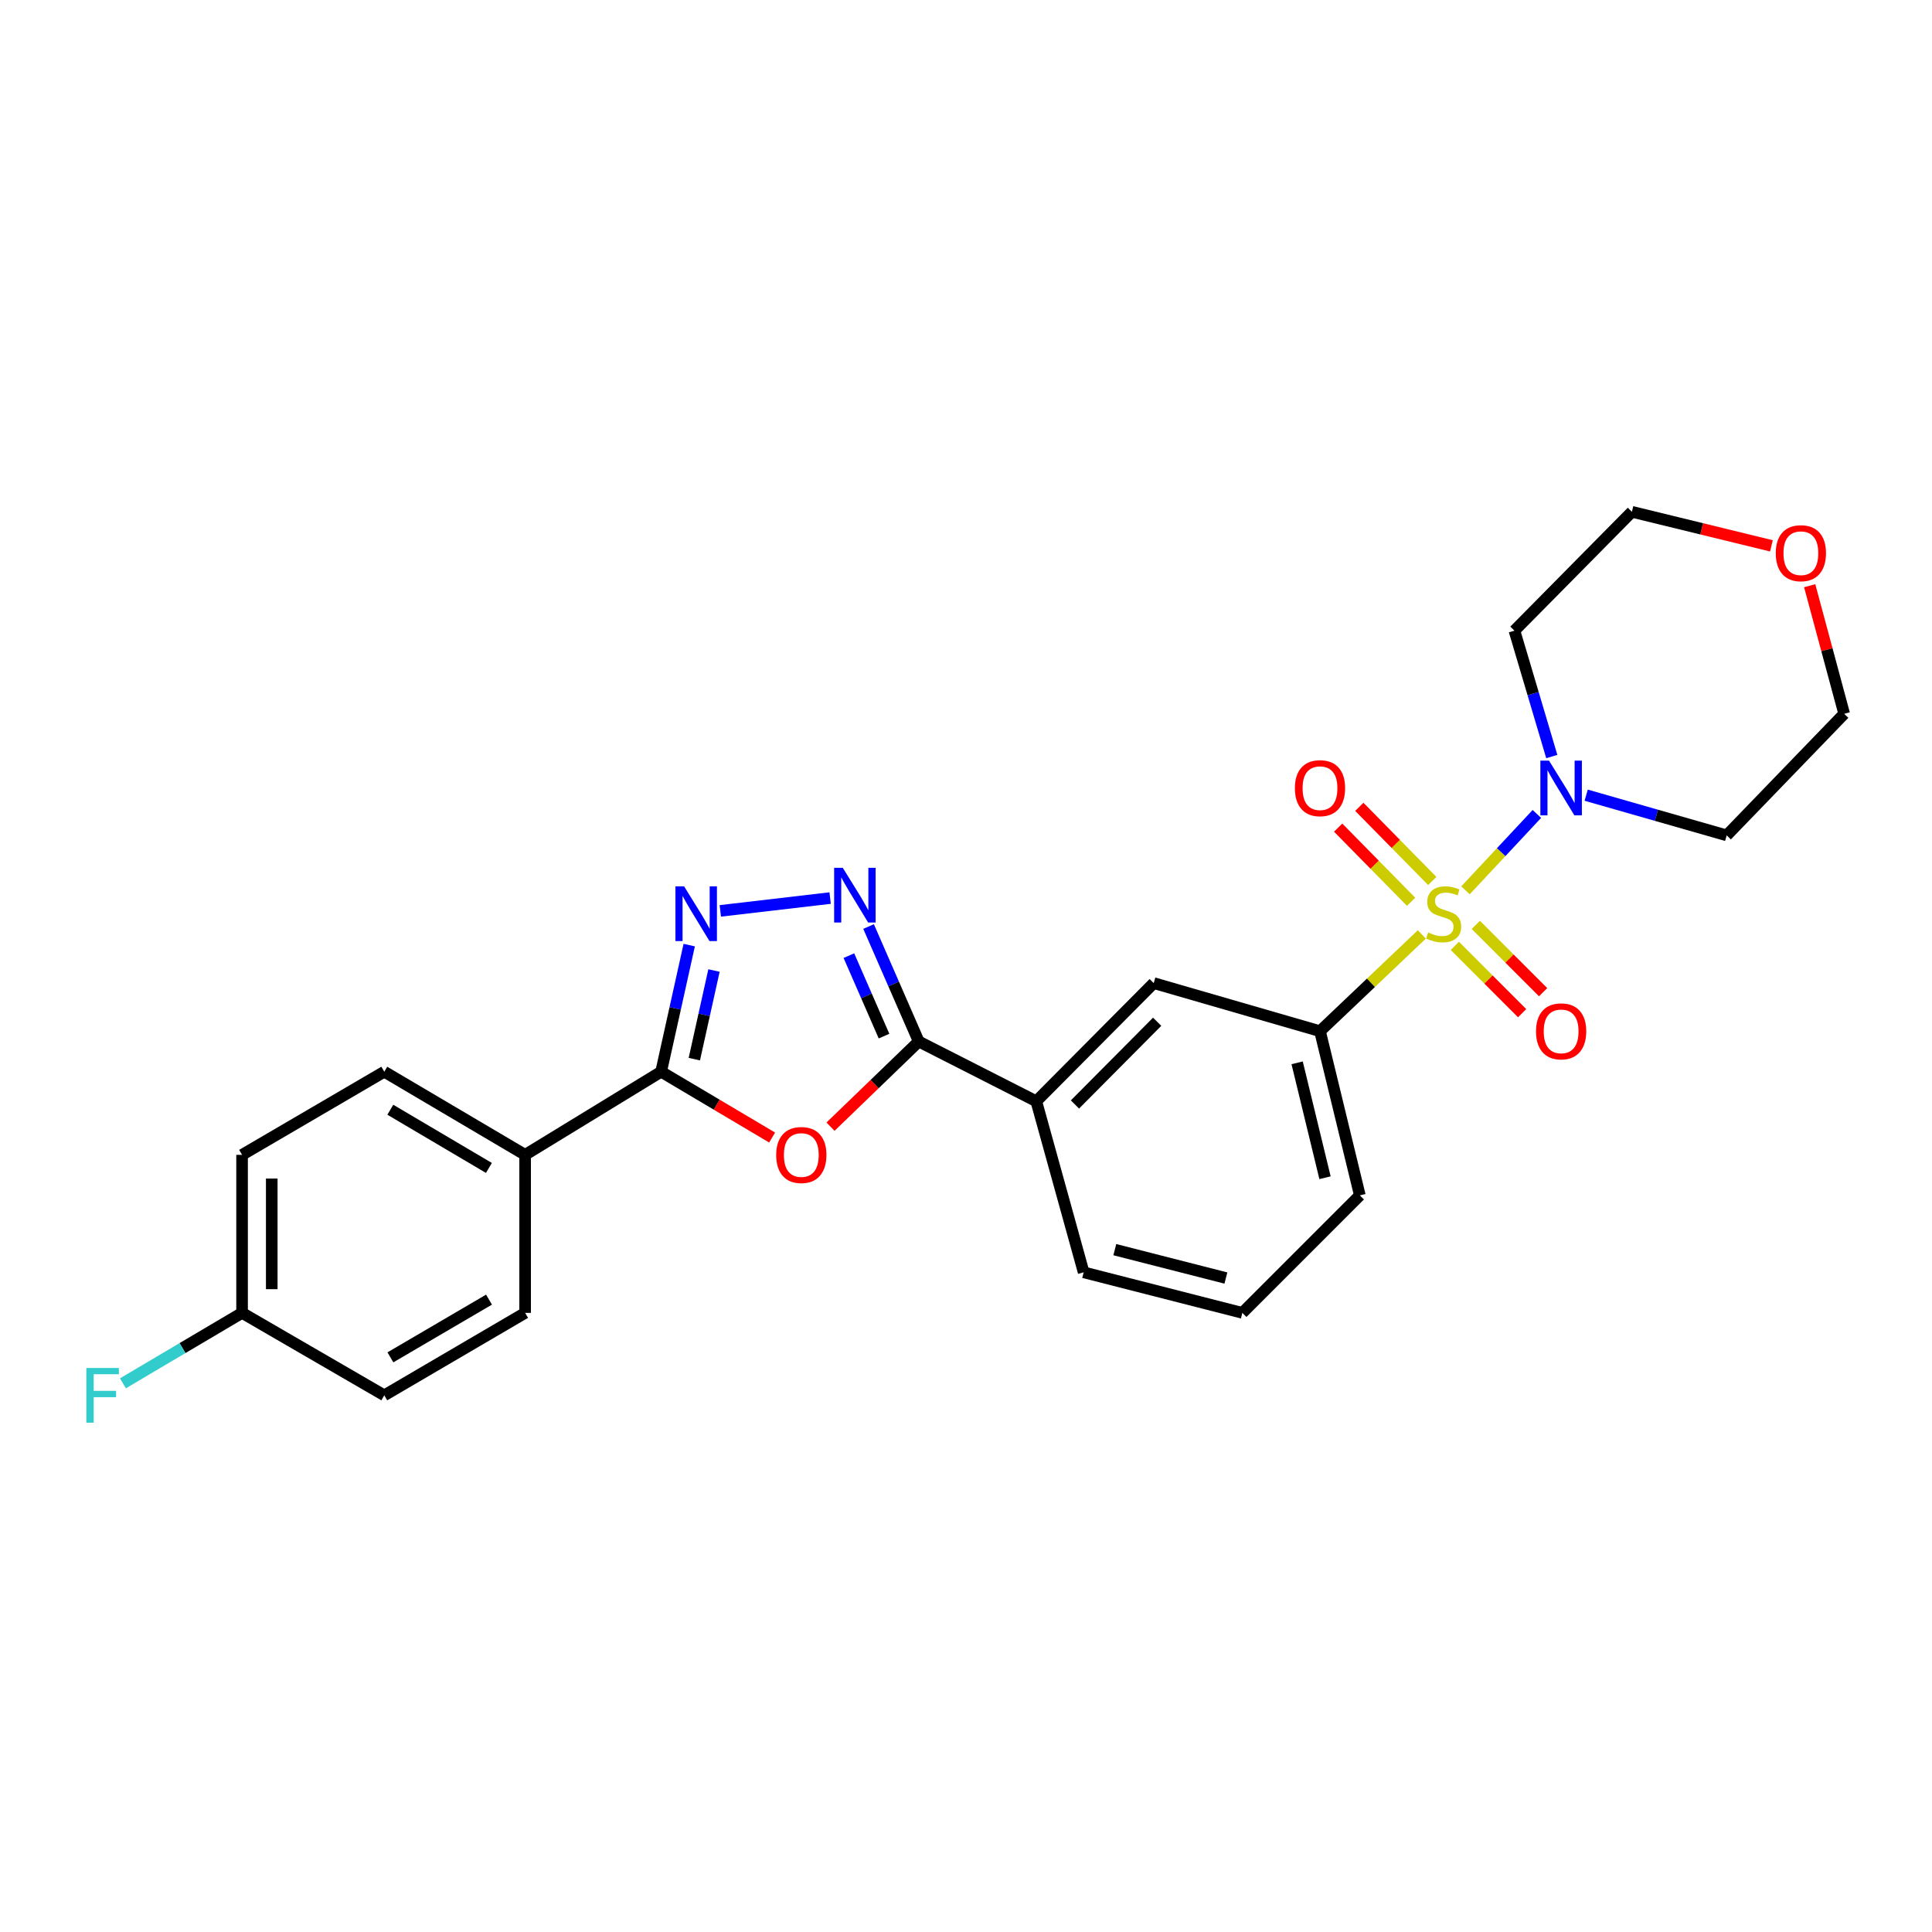 <?xml version='1.0' encoding='iso-8859-1'?>
<svg version='1.1' baseProfile='full'
              xmlns='http://www.w3.org/2000/svg'
                      xmlns:rdkit='http://www.rdkit.org/xml'
                      xmlns:xlink='http://www.w3.org/1999/xlink'
                  xml:space='preserve'
width='1000px' height='1000px' viewBox='0 0 1000 1000'>
<!-- END OF HEADER -->
<rect style='opacity:1.0;fill:#FFFFFF;stroke:none' width='1000' height='1000' x='0' y='0'> </rect>
<path class='bond-5' d='M 758.531,460.832 L 777.007,441.067' style='fill:none;fill-rule:evenodd;stroke:#CCCC00;stroke-width:6px;stroke-linecap:butt;stroke-linejoin:miter;stroke-opacity:1' />
<path class='bond-5' d='M 777.007,441.067 L 795.483,421.302' style='fill:none;fill-rule:evenodd;stroke:#0000FF;stroke-width:6px;stroke-linecap:butt;stroke-linejoin:miter;stroke-opacity:1' />
<path class='bond-6' d='M 735.938,483.654 L 709.584,508.7' style='fill:none;fill-rule:evenodd;stroke:#CCCC00;stroke-width:6px;stroke-linecap:butt;stroke-linejoin:miter;stroke-opacity:1' />
<path class='bond-6' d='M 709.584,508.7 L 683.23,533.746' style='fill:none;fill-rule:evenodd;stroke:#000000;stroke-width:6px;stroke-linecap:butt;stroke-linejoin:miter;stroke-opacity:1' />
<path class='bond-9' d='M 741.339,455.991 L 722.461,436.8' style='fill:none;fill-rule:evenodd;stroke:#CCCC00;stroke-width:6px;stroke-linecap:butt;stroke-linejoin:miter;stroke-opacity:1' />
<path class='bond-9' d='M 722.461,436.8 L 703.582,417.609' style='fill:none;fill-rule:evenodd;stroke:#FF0000;stroke-width:6px;stroke-linecap:butt;stroke-linejoin:miter;stroke-opacity:1' />
<path class='bond-9' d='M 730.387,466.764 L 711.509,447.574' style='fill:none;fill-rule:evenodd;stroke:#CCCC00;stroke-width:6px;stroke-linecap:butt;stroke-linejoin:miter;stroke-opacity:1' />
<path class='bond-9' d='M 711.509,447.574 L 692.631,428.383' style='fill:none;fill-rule:evenodd;stroke:#FF0000;stroke-width:6px;stroke-linecap:butt;stroke-linejoin:miter;stroke-opacity:1' />
<path class='bond-10' d='M 753.023,489.59 L 770.437,507.006' style='fill:none;fill-rule:evenodd;stroke:#CCCC00;stroke-width:6px;stroke-linecap:butt;stroke-linejoin:miter;stroke-opacity:1' />
<path class='bond-10' d='M 770.437,507.006 L 787.851,524.422' style='fill:none;fill-rule:evenodd;stroke:#FF0000;stroke-width:6px;stroke-linecap:butt;stroke-linejoin:miter;stroke-opacity:1' />
<path class='bond-10' d='M 763.887,478.727 L 781.301,496.144' style='fill:none;fill-rule:evenodd;stroke:#CCCC00;stroke-width:6px;stroke-linecap:butt;stroke-linejoin:miter;stroke-opacity:1' />
<path class='bond-10' d='M 781.301,496.144 L 798.715,513.56' style='fill:none;fill-rule:evenodd;stroke:#FF0000;stroke-width:6px;stroke-linecap:butt;stroke-linejoin:miter;stroke-opacity:1' />
<path class='bond-0' d='M 429.869,583.161 L 452.706,561.117' style='fill:none;fill-rule:evenodd;stroke:#FF0000;stroke-width:6px;stroke-linecap:butt;stroke-linejoin:miter;stroke-opacity:1' />
<path class='bond-0' d='M 452.706,561.117 L 475.542,539.072' style='fill:none;fill-rule:evenodd;stroke:#000000;stroke-width:6px;stroke-linecap:butt;stroke-linejoin:miter;stroke-opacity:1' />
<path class='bond-4' d='M 399.648,588.788 L 370.925,571.752' style='fill:none;fill-rule:evenodd;stroke:#FF0000;stroke-width:6px;stroke-linecap:butt;stroke-linejoin:miter;stroke-opacity:1' />
<path class='bond-4' d='M 370.925,571.752 L 342.202,554.717' style='fill:none;fill-rule:evenodd;stroke:#000000;stroke-width:6px;stroke-linecap:butt;stroke-linejoin:miter;stroke-opacity:1' />
<path class='bond-1' d='M 449.569,479.568 L 462.556,509.32' style='fill:none;fill-rule:evenodd;stroke:#0000FF;stroke-width:6px;stroke-linecap:butt;stroke-linejoin:miter;stroke-opacity:1' />
<path class='bond-1' d='M 462.556,509.32 L 475.542,539.072' style='fill:none;fill-rule:evenodd;stroke:#000000;stroke-width:6px;stroke-linecap:butt;stroke-linejoin:miter;stroke-opacity:1' />
<path class='bond-1' d='M 439.385,494.639 L 448.476,515.466' style='fill:none;fill-rule:evenodd;stroke:#0000FF;stroke-width:6px;stroke-linecap:butt;stroke-linejoin:miter;stroke-opacity:1' />
<path class='bond-1' d='M 448.476,515.466 L 457.567,536.292' style='fill:none;fill-rule:evenodd;stroke:#000000;stroke-width:6px;stroke-linecap:butt;stroke-linejoin:miter;stroke-opacity:1' />
<path class='bond-2' d='M 429.679,464.837 L 372.832,471.47' style='fill:none;fill-rule:evenodd;stroke:#0000FF;stroke-width:6px;stroke-linecap:butt;stroke-linejoin:miter;stroke-opacity:1' />
<path class='bond-28' d='M 356.741,489.181 L 349.472,521.949' style='fill:none;fill-rule:evenodd;stroke:#0000FF;stroke-width:6px;stroke-linecap:butt;stroke-linejoin:miter;stroke-opacity:1' />
<path class='bond-28' d='M 349.472,521.949 L 342.202,554.717' style='fill:none;fill-rule:evenodd;stroke:#000000;stroke-width:6px;stroke-linecap:butt;stroke-linejoin:miter;stroke-opacity:1' />
<path class='bond-28' d='M 369.558,502.339 L 364.47,525.276' style='fill:none;fill-rule:evenodd;stroke:#0000FF;stroke-width:6px;stroke-linecap:butt;stroke-linejoin:miter;stroke-opacity:1' />
<path class='bond-28' d='M 364.47,525.276 L 359.381,548.214' style='fill:none;fill-rule:evenodd;stroke:#000000;stroke-width:6px;stroke-linecap:butt;stroke-linejoin:miter;stroke-opacity:1' />
<path class='bond-3' d='M 475.542,539.072 L 536.379,570.02' style='fill:none;fill-rule:evenodd;stroke:#000000;stroke-width:6px;stroke-linecap:butt;stroke-linejoin:miter;stroke-opacity:1' />
<path class='bond-11' d='M 342.202,554.717 L 271.806,597.749' style='fill:none;fill-rule:evenodd;stroke:#000000;stroke-width:6px;stroke-linecap:butt;stroke-linejoin:miter;stroke-opacity:1' />
<path class='bond-15' d='M 821.004,411.585 L 857.369,421.99' style='fill:none;fill-rule:evenodd;stroke:#0000FF;stroke-width:6px;stroke-linecap:butt;stroke-linejoin:miter;stroke-opacity:1' />
<path class='bond-15' d='M 857.369,421.99 L 893.734,432.395' style='fill:none;fill-rule:evenodd;stroke:#000000;stroke-width:6px;stroke-linecap:butt;stroke-linejoin:miter;stroke-opacity:1' />
<path class='bond-16' d='M 803.203,391.59 L 793.534,359.012' style='fill:none;fill-rule:evenodd;stroke:#0000FF;stroke-width:6px;stroke-linecap:butt;stroke-linejoin:miter;stroke-opacity:1' />
<path class='bond-16' d='M 793.534,359.012 L 783.865,326.434' style='fill:none;fill-rule:evenodd;stroke:#000000;stroke-width:6px;stroke-linecap:butt;stroke-linejoin:miter;stroke-opacity:1' />
<path class='bond-8' d='M 683.23,533.746 L 597.164,508.85' style='fill:none;fill-rule:evenodd;stroke:#000000;stroke-width:6px;stroke-linecap:butt;stroke-linejoin:miter;stroke-opacity:1' />
<path class='bond-21' d='M 683.23,533.746 L 703.85,618.72' style='fill:none;fill-rule:evenodd;stroke:#000000;stroke-width:6px;stroke-linecap:butt;stroke-linejoin:miter;stroke-opacity:1' />
<path class='bond-21' d='M 671.394,550.115 L 685.828,609.596' style='fill:none;fill-rule:evenodd;stroke:#000000;stroke-width:6px;stroke-linecap:butt;stroke-linejoin:miter;stroke-opacity:1' />
<path class='bond-7' d='M 536.379,570.02 L 597.164,508.85' style='fill:none;fill-rule:evenodd;stroke:#000000;stroke-width:6px;stroke-linecap:butt;stroke-linejoin:miter;stroke-opacity:1' />
<path class='bond-7' d='M 556.394,571.673 L 598.944,528.854' style='fill:none;fill-rule:evenodd;stroke:#000000;stroke-width:6px;stroke-linecap:butt;stroke-linejoin:miter;stroke-opacity:1' />
<path class='bond-27' d='M 536.379,570.02 L 560.9,658.552' style='fill:none;fill-rule:evenodd;stroke:#000000;stroke-width:6px;stroke-linecap:butt;stroke-linejoin:miter;stroke-opacity:1' />
<path class='bond-13' d='M 271.806,597.749 L 198.901,554.717' style='fill:none;fill-rule:evenodd;stroke:#000000;stroke-width:6px;stroke-linecap:butt;stroke-linejoin:miter;stroke-opacity:1' />
<path class='bond-13' d='M 253.061,604.524 L 202.028,574.401' style='fill:none;fill-rule:evenodd;stroke:#000000;stroke-width:6px;stroke-linecap:butt;stroke-linejoin:miter;stroke-opacity:1' />
<path class='bond-14' d='M 271.806,597.749 L 271.806,679.539' style='fill:none;fill-rule:evenodd;stroke:#000000;stroke-width:6px;stroke-linecap:butt;stroke-linejoin:miter;stroke-opacity:1' />
<path class='bond-12' d='M 916.882,282.53 L 880.775,273.718' style='fill:none;fill-rule:evenodd;stroke:#FF0000;stroke-width:6px;stroke-linecap:butt;stroke-linejoin:miter;stroke-opacity:1' />
<path class='bond-12' d='M 880.775,273.718 L 844.667,264.906' style='fill:none;fill-rule:evenodd;stroke:#000000;stroke-width:6px;stroke-linecap:butt;stroke-linejoin:miter;stroke-opacity:1' />
<path class='bond-26' d='M 936.689,303.166 L 945.617,336.312' style='fill:none;fill-rule:evenodd;stroke:#FF0000;stroke-width:6px;stroke-linecap:butt;stroke-linejoin:miter;stroke-opacity:1' />
<path class='bond-26' d='M 945.617,336.312 L 954.545,369.458' style='fill:none;fill-rule:evenodd;stroke:#000000;stroke-width:6px;stroke-linecap:butt;stroke-linejoin:miter;stroke-opacity:1' />
<path class='bond-19' d='M 198.901,554.717 L 125.297,597.749' style='fill:none;fill-rule:evenodd;stroke:#000000;stroke-width:6px;stroke-linecap:butt;stroke-linejoin:miter;stroke-opacity:1' />
<path class='bond-18' d='M 271.806,679.539 L 198.901,722.222' style='fill:none;fill-rule:evenodd;stroke:#000000;stroke-width:6px;stroke-linecap:butt;stroke-linejoin:miter;stroke-opacity:1' />
<path class='bond-18' d='M 253.109,672.684 L 202.075,702.562' style='fill:none;fill-rule:evenodd;stroke:#000000;stroke-width:6px;stroke-linecap:butt;stroke-linejoin:miter;stroke-opacity:1' />
<path class='bond-23' d='M 893.734,432.395 L 954.545,369.458' style='fill:none;fill-rule:evenodd;stroke:#000000;stroke-width:6px;stroke-linecap:butt;stroke-linejoin:miter;stroke-opacity:1' />
<path class='bond-24' d='M 783.865,326.434 L 844.667,264.906' style='fill:none;fill-rule:evenodd;stroke:#000000;stroke-width:6px;stroke-linecap:butt;stroke-linejoin:miter;stroke-opacity:1' />
<path class='bond-17' d='M 125.297,679.539 L 198.901,722.222' style='fill:none;fill-rule:evenodd;stroke:#000000;stroke-width:6px;stroke-linecap:butt;stroke-linejoin:miter;stroke-opacity:1' />
<path class='bond-20' d='M 125.297,679.539 L 94.461,697.771' style='fill:none;fill-rule:evenodd;stroke:#000000;stroke-width:6px;stroke-linecap:butt;stroke-linejoin:miter;stroke-opacity:1' />
<path class='bond-20' d='M 94.461,697.771 L 63.625,716.004' style='fill:none;fill-rule:evenodd;stroke:#33CCCC;stroke-width:6px;stroke-linecap:butt;stroke-linejoin:miter;stroke-opacity:1' />
<path class='bond-29' d='M 125.297,679.539 L 125.297,597.749' style='fill:none;fill-rule:evenodd;stroke:#000000;stroke-width:6px;stroke-linecap:butt;stroke-linejoin:miter;stroke-opacity:1' />
<path class='bond-29' d='M 140.659,667.271 L 140.659,610.018' style='fill:none;fill-rule:evenodd;stroke:#000000;stroke-width:6px;stroke-linecap:butt;stroke-linejoin:miter;stroke-opacity:1' />
<path class='bond-25' d='M 703.85,618.72 L 643.039,679.539' style='fill:none;fill-rule:evenodd;stroke:#000000;stroke-width:6px;stroke-linecap:butt;stroke-linejoin:miter;stroke-opacity:1' />
<path class='bond-22' d='M 560.9,658.552 L 643.039,679.539' style='fill:none;fill-rule:evenodd;stroke:#000000;stroke-width:6px;stroke-linecap:butt;stroke-linejoin:miter;stroke-opacity:1' />
<path class='bond-22' d='M 577.024,646.815 L 634.522,661.506' style='fill:none;fill-rule:evenodd;stroke:#000000;stroke-width:6px;stroke-linecap:butt;stroke-linejoin:miter;stroke-opacity:1' />
<path  class='atom-0' d='M 739.225 482.647
Q 739.545 482.767, 740.865 483.327
Q 742.185 483.887, 743.625 484.247
Q 745.105 484.567, 746.545 484.567
Q 749.225 484.567, 750.785 483.287
Q 752.345 481.967, 752.345 479.687
Q 752.345 478.127, 751.545 477.167
Q 750.785 476.207, 749.585 475.687
Q 748.385 475.167, 746.385 474.567
Q 743.865 473.807, 742.345 473.087
Q 740.865 472.367, 739.785 470.847
Q 738.745 469.327, 738.745 466.767
Q 738.745 463.207, 741.145 461.007
Q 743.585 458.807, 748.385 458.807
Q 751.665 458.807, 755.385 460.367
L 754.465 463.447
Q 751.065 462.047, 748.505 462.047
Q 745.745 462.047, 744.225 463.207
Q 742.705 464.327, 742.745 466.287
Q 742.745 467.807, 743.505 468.727
Q 744.305 469.647, 745.425 470.167
Q 746.585 470.687, 748.505 471.287
Q 751.065 472.087, 752.585 472.887
Q 754.105 473.687, 755.185 475.327
Q 756.305 476.927, 756.305 479.687
Q 756.305 483.607, 753.665 485.727
Q 751.065 487.807, 746.705 487.807
Q 744.185 487.807, 742.265 487.247
Q 740.385 486.727, 738.145 485.807
L 739.225 482.647
' fill='#CCCC00'/>
<path  class='atom-1' d='M 401.757 597.829
Q 401.757 591.029, 405.117 587.229
Q 408.477 583.429, 414.757 583.429
Q 421.037 583.429, 424.397 587.229
Q 427.757 591.029, 427.757 597.829
Q 427.757 604.709, 424.357 608.629
Q 420.957 612.509, 414.757 612.509
Q 408.517 612.509, 405.117 608.629
Q 401.757 604.749, 401.757 597.829
M 414.757 609.309
Q 419.077 609.309, 421.397 606.429
Q 423.757 603.509, 423.757 597.829
Q 423.757 592.269, 421.397 589.469
Q 419.077 586.629, 414.757 586.629
Q 410.437 586.629, 408.077 589.429
Q 405.757 592.229, 405.757 597.829
Q 405.757 603.549, 408.077 606.429
Q 410.437 609.309, 414.757 609.309
' fill='#FF0000'/>
<path  class='atom-2' d='M 436.227 449.182
L 445.507 464.182
Q 446.427 465.662, 447.907 468.342
Q 449.387 471.022, 449.467 471.182
L 449.467 449.182
L 453.227 449.182
L 453.227 477.502
L 449.347 477.502
L 439.387 461.102
Q 438.227 459.182, 436.987 456.982
Q 435.787 454.782, 435.427 454.102
L 435.427 477.502
L 431.747 477.502
L 431.747 449.182
L 436.227 449.182
' fill='#0000FF'/>
<path  class='atom-3' d='M 354.087 458.767
L 363.367 473.767
Q 364.287 475.247, 365.767 477.927
Q 367.247 480.607, 367.327 480.767
L 367.327 458.767
L 371.087 458.767
L 371.087 487.087
L 367.207 487.087
L 357.247 470.687
Q 356.087 468.767, 354.847 466.567
Q 353.647 464.367, 353.287 463.687
L 353.287 487.087
L 349.607 487.087
L 349.607 458.767
L 354.087 458.767
' fill='#0000FF'/>
<path  class='atom-6' d='M 801.776 393.714
L 811.056 408.714
Q 811.976 410.194, 813.456 412.874
Q 814.936 415.554, 815.016 415.714
L 815.016 393.714
L 818.776 393.714
L 818.776 422.034
L 814.896 422.034
L 804.936 405.634
Q 803.776 403.714, 802.536 401.514
Q 801.336 399.314, 800.976 398.634
L 800.976 422.034
L 797.296 422.034
L 797.296 393.714
L 801.776 393.714
' fill='#0000FF'/>
<path  class='atom-10' d='M 670.23 407.954
Q 670.23 401.154, 673.59 397.354
Q 676.95 393.554, 683.23 393.554
Q 689.51 393.554, 692.87 397.354
Q 696.23 401.154, 696.23 407.954
Q 696.23 414.834, 692.83 418.754
Q 689.43 422.634, 683.23 422.634
Q 676.99 422.634, 673.59 418.754
Q 670.23 414.874, 670.23 407.954
M 683.23 419.434
Q 687.55 419.434, 689.87 416.554
Q 692.23 413.634, 692.23 407.954
Q 692.23 402.394, 689.87 399.594
Q 687.55 396.754, 683.23 396.754
Q 678.91 396.754, 676.55 399.554
Q 674.23 402.354, 674.23 407.954
Q 674.23 413.674, 676.55 416.554
Q 678.91 419.434, 683.23 419.434
' fill='#FF0000'/>
<path  class='atom-11' d='M 795.036 533.826
Q 795.036 527.026, 798.396 523.226
Q 801.756 519.426, 808.036 519.426
Q 814.316 519.426, 817.676 523.226
Q 821.036 527.026, 821.036 533.826
Q 821.036 540.706, 817.636 544.626
Q 814.236 548.506, 808.036 548.506
Q 801.796 548.506, 798.396 544.626
Q 795.036 540.746, 795.036 533.826
M 808.036 545.306
Q 812.356 545.306, 814.676 542.426
Q 817.036 539.506, 817.036 533.826
Q 817.036 528.266, 814.676 525.466
Q 812.356 522.626, 808.036 522.626
Q 803.716 522.626, 801.356 525.426
Q 799.036 528.226, 799.036 533.826
Q 799.036 539.546, 801.356 542.426
Q 803.716 545.306, 808.036 545.306
' fill='#FF0000'/>
<path  class='atom-13' d='M 919.133 286.332
Q 919.133 279.532, 922.493 275.732
Q 925.853 271.932, 932.133 271.932
Q 938.413 271.932, 941.773 275.732
Q 945.133 279.532, 945.133 286.332
Q 945.133 293.212, 941.733 297.132
Q 938.333 301.012, 932.133 301.012
Q 925.893 301.012, 922.493 297.132
Q 919.133 293.252, 919.133 286.332
M 932.133 297.812
Q 936.453 297.812, 938.773 294.932
Q 941.133 292.012, 941.133 286.332
Q 941.133 280.772, 938.773 277.972
Q 936.453 275.132, 932.133 275.132
Q 927.813 275.132, 925.453 277.932
Q 923.133 280.732, 923.133 286.332
Q 923.133 292.052, 925.453 294.932
Q 927.813 297.812, 932.133 297.812
' fill='#FF0000'/>
<path  class='atom-21' d='M 44.689 708.062
L 61.529 708.062
L 61.529 711.302
L 48.489 711.302
L 48.489 719.902
L 60.089 719.902
L 60.089 723.182
L 48.489 723.182
L 48.489 736.382
L 44.689 736.382
L 44.689 708.062
' fill='#33CCCC'/>
</svg>

